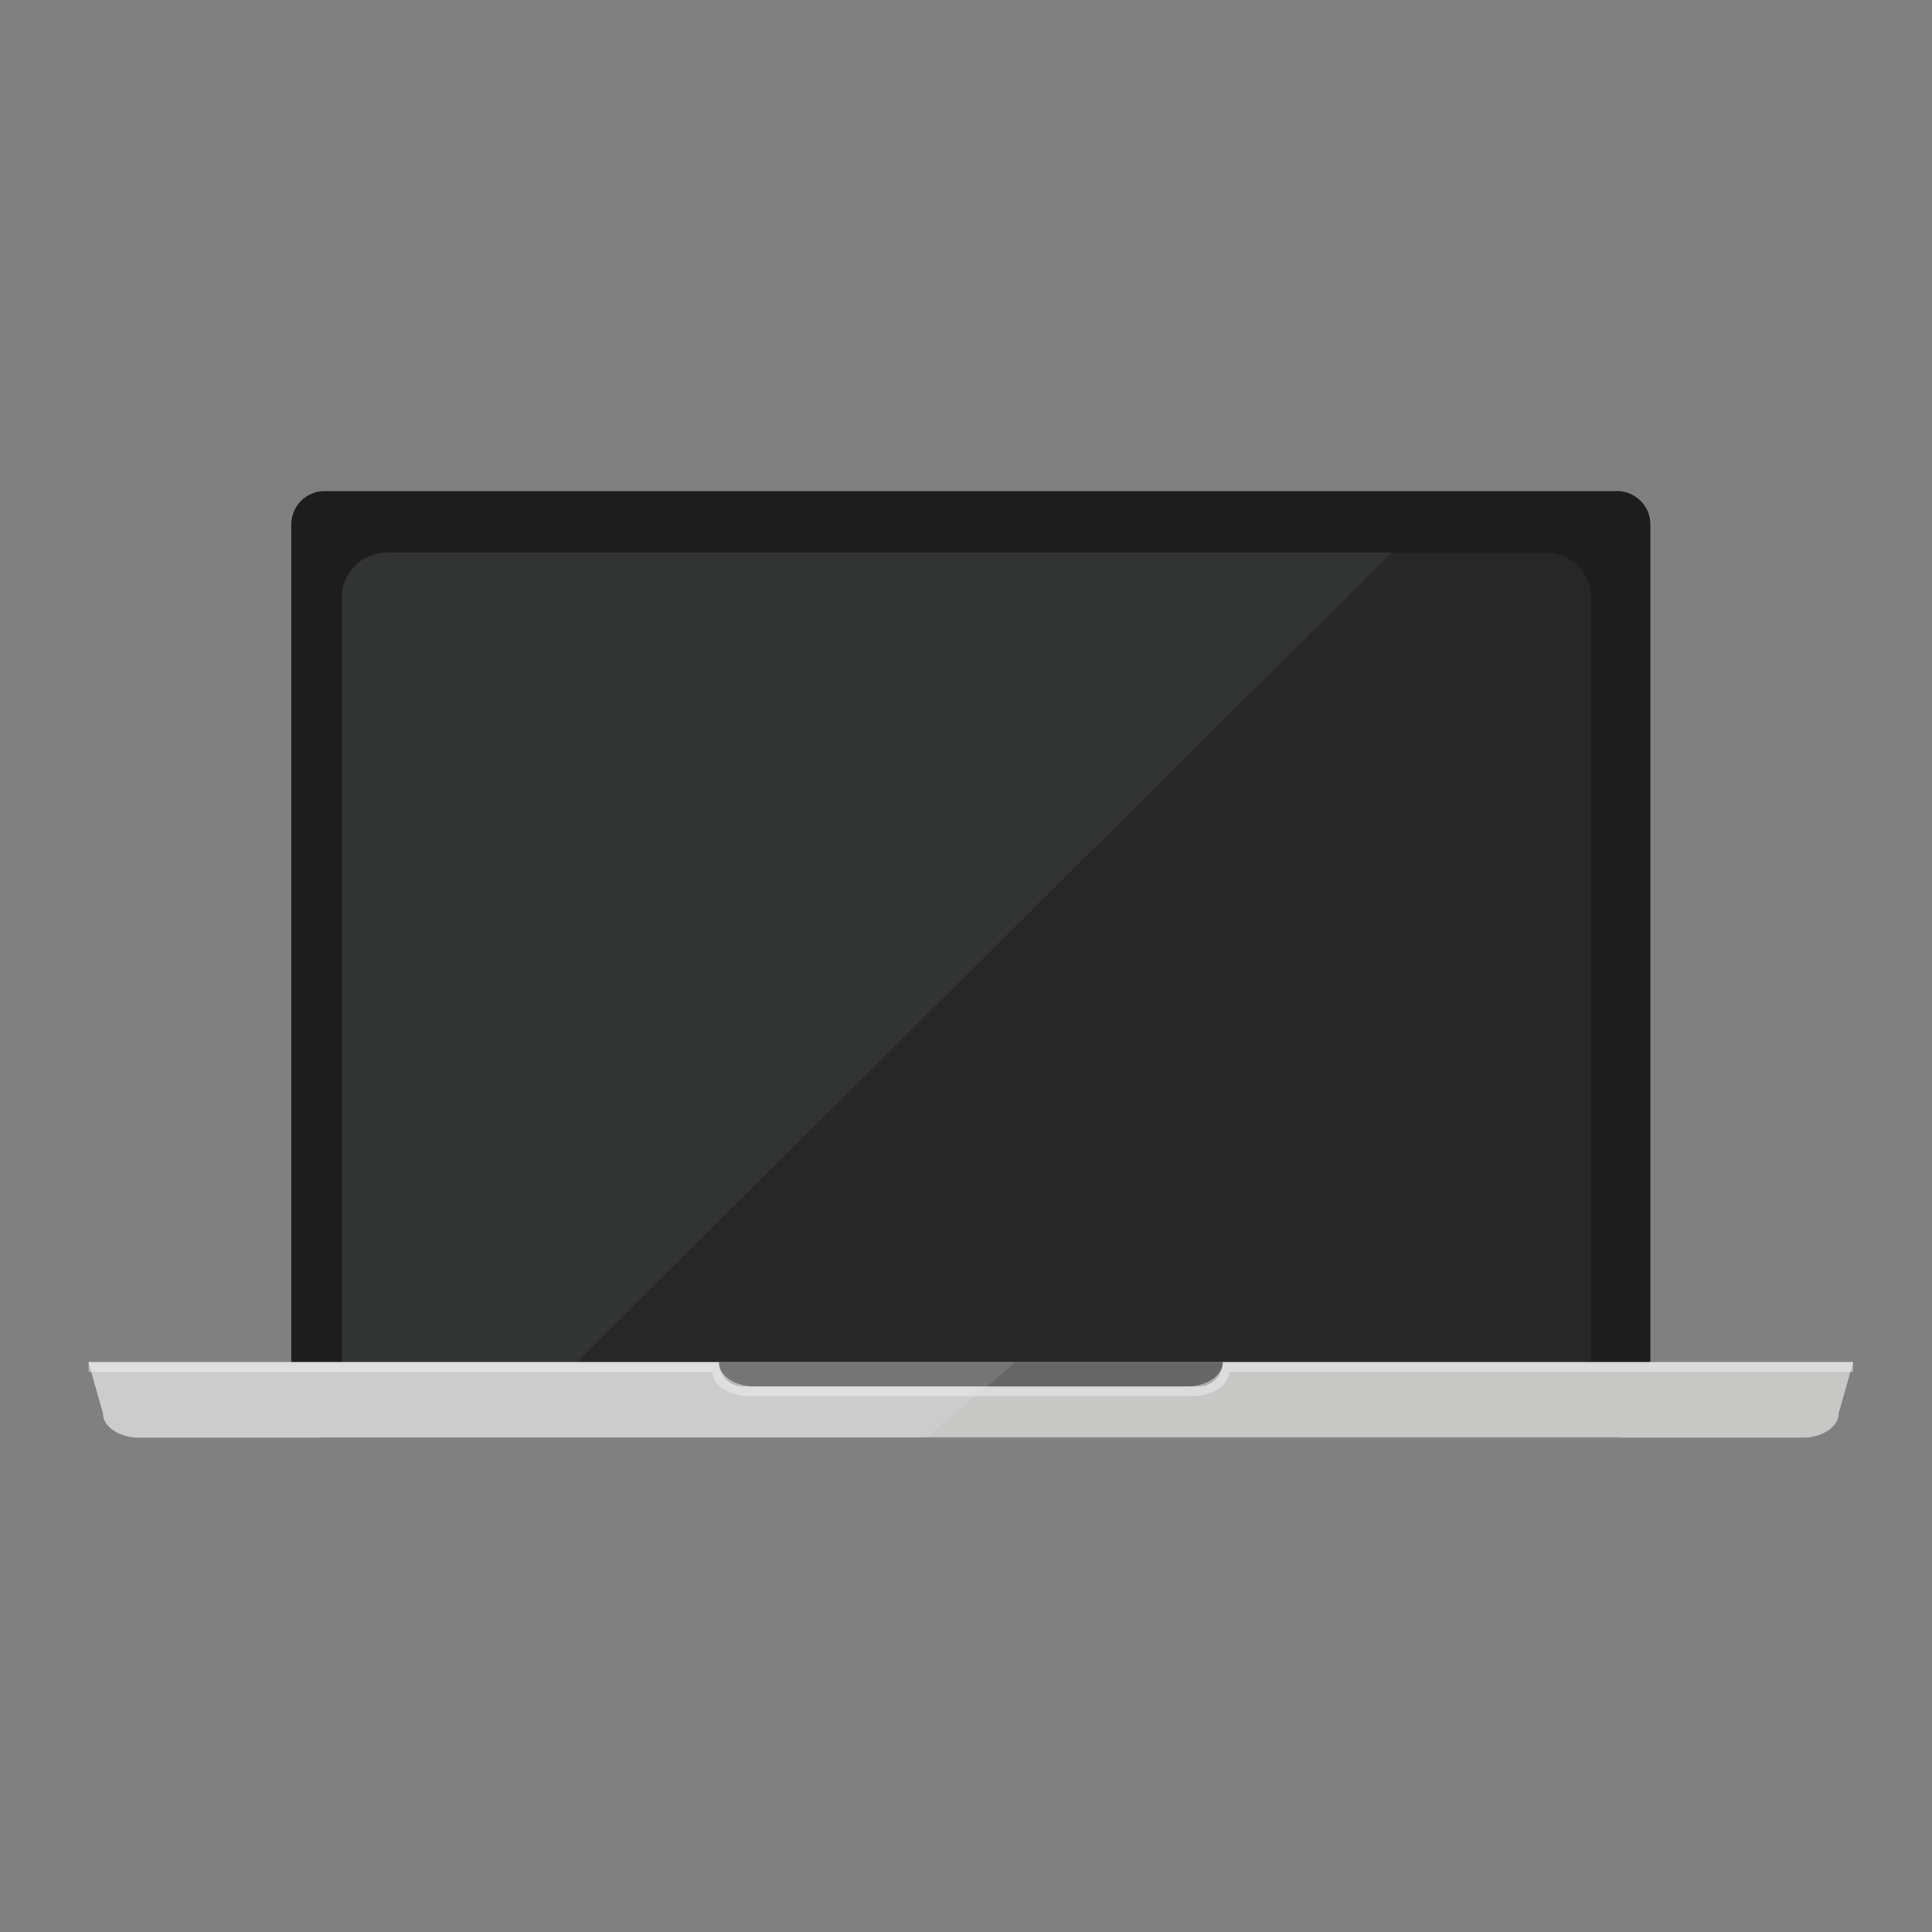 <?xml version="1.0" encoding="utf-8"?>
<!-- Generator: Adobe Illustrator 15.1.0, SVG Export Plug-In . SVG Version: 6.00 Build 0)  -->
<!DOCTYPE svg PUBLIC "-//W3C//DTD SVG 1.1//EN" "http://www.w3.org/Graphics/SVG/1.1/DTD/svg11.dtd">
<svg version="1.1" xmlns="http://www.w3.org/2000/svg" xmlns:xlink="http://www.w3.org/1999/xlink" x="0px" y="0px" width="200px"
	 height="200px" viewBox="0 0 200 200" enable-background="new 0 0 200 200" xml:space="preserve">
<rect x="0" y="0" width="200" height="200" fill="#808080" stroke="none"/>
<g id="レイヤー_1" display="none">
	<g id="レイヤー_1_1_" display="inline">
		<path fill="#2A8BCC" d="M187.563,100.215c0-48.293-39.147-87.442-87.44-87.442c-48.292,0-87.442,39.149-87.442,87.442
			s39.15,87.441,87.442,87.441C148.415,187.656,187.563,148.508,187.563,100.215"/>
		<path fill="#7CC169" d="M173.83,142.186c0,0-2.217,0.369-2.587,0.492c-0.369,0.123-1.354,0.246-1.726,0.615
			c-0.369,0.369-0.492-0.123-1.725,0.246c-1.232,0.371-1.604,0.123-0.863-1.23c0.74-1.354,0.247-1.727,0.125-2.711
			c-0.125-0.986,1.354-1.602-1.109-1.725c-2.465-0.123-2.588-0.616-4.313,0.369c-1.725,0.984-3.08,1.972-3.08,1.972l-1.725-0.985
			c0,0-1.973-2.095-2.34-2.217c-0.37-0.125-1.85-0.125-1.85-0.125s-0.369-1.232-0.123-2.34c0.246-1.109-0.123-1.479-0.861-1.109
			c-0.739,0.371-2.096,1.109-2.096,1.109s-2.218,0.246-3.572,0.984s-1.479,1.232-3.695,0.986c-2.217-0.248-2.341,1.725-4.064,0.615
			c-1.726-1.109-2.588-1.479-3.328-2.341c-0.737-0.862-1.23-0.37-0.983,0.924c0.246,1.294,1.849,1.048,0.185,1.603
			s-2.524-0.246-2.218,1.662c0.308,1.91,0.37,3.203-0.185,3.203s-1.85-1.418-0.862-2.648s0.062-1.908,0.062-1.908
			s0.433-0.924,1.047-1.049c0.617-0.123,1.109-1.479-0.062-1.293c-1.17,0.186-1.108-0.369-1.417,0.678
			c-0.308,1.049-0.554,1.294-1.725,1.602c-1.17,0.31-1.293,0-2.155,0.617c-0.862,0.615,0,0.861-1.294,0.861
			s-1.663,0.369-1.663,1.354c0,0.986-0.431,1.049-0.985,1.664c-0.555,0.617-0.678,0.739-1.107,1.231
			c-0.434,0.492-0.37,0.739-0.434,0.985c-0.061,0.246-0.554,0.369-0.86,0.246c-0.31-0.123-0.739-0.678-1.849-1.416
			c-1.108-0.739-1.849-1.047-3.143-1.047c-1.293,0-2.402,2.646-4.188,1.785c-1.787-0.861-1.603-1.047-2.648-1.725
			s-0.739-0.801-0.924-1.727c-0.186-0.924-0.555-1.047-0.063-1.785s0.555-1.231,0.492-2.771s1.109-3.635,0-4.25
			c-1.107-0.615,1.294-0.738-2.217-0.861c-3.512-0.125-2.834-0.863-5.174-0.494c-2.342,0.369-3.636,0.679-4.313,0.617
			c-0.678-0.063-1.725-0.309-0.493-1.418s1.663-0.369,1.603-1.785c-0.063-1.418-0.556-2.526,0.184-2.096
			c0.74,0.432,1.232-0.246,1.725-0.861c0.493-0.617-0.801-1.91,0.493-2.957c1.293-1.047,2.402-1.664,0.432-1.664
			c-1.972,0-0.37-0.924-2.957-0.676c-2.587,0.246-2.525,0.123-2.648,0.924c-0.124,0.799-1.972-0.739-1.108,1.231
			c0.861,1.972,0.924,2.956,0.122,3.079c-0.801,0.123-0.185-0.063-2.094,0.309c-1.91,0.369-3.08,1.726-3.573,0.801
			c-0.492-0.924,0.309-1.17-1.108-1.17s-1.602,0.554-2.094-1.354c-0.493-1.91-2.587-3.635-1.663-3.635
			c0.924,0,0.8-0.985,0.369-2.033c-0.432-1.047-0.309-2.463-0.309-3.571c0-1.109-0.061-3.019,0.739-2.342
			c0.801,0.678,0.863,0.247,0.863-0.925c0-1.17-0.986-1.972-0.246-3.019c0.738-1.047-0.063-0.985,1.539-1.602
			c1.602-0.615,1.108-0.678,2.711-0.738c1.601-0.063,1.54,0.246,2.155-0.432c0.616-0.678,0.062-1.971,0.862-1.295
			c0.801,0.679,0.37,0.494,2.033,0.371s2.587,0.556,2.771-0.707c0.186-1.266-0.492-1.389,1.479-1.51
			c1.971-0.125,2.896-0.248,3.758-0.187s0.923-0.555,1.108,0.492c0.186,1.048,1.171,0.614,1.91,0.491
			c0.738-0.122,0.801-1.107,1.478-0.491c0.679,0.614,2.156,1.293,2.464,2.032c0.309,0.738,0.616,1.048,0.309,2.218
			c-0.309,1.171-0.924,1.603-0.186,2.218c0.74,0.616,1.109,0.309,1.172,1.23c0.062,0.924,0.799,1.727,0.861,2.156
			c0.063,0.433,1.047,0.739,1.354,0.617c0.31-0.123,1.604-1.171,0.68-4.436c-0.924-3.266-0.37-3.389-0.803-5.174
			c-0.431-1.787-0.737-1.973,0.371-3.574c1.107-1.601,1.354-2.156,2.647-2.772c1.294-0.616,1.726-0.985,2.711-2.464
			c0.985-1.478,1.909-1.971,3.142-2.525c1.231-0.555,0.186-0.709,0.217-1.325c0.029-0.616,0.83-0.308,1.354-0.646
			c0.523-0.339,0.924-0.432,0.646-0.924c-0.276-0.493-0.985,0.123-0.894-0.277c0.093-0.401,1.386-1.109,1.048-1.479
			c-0.34-0.369-0.802-0.524-1.447-0.185c-0.647,0.339-1.324,0.123-1.049-0.277c0.277-0.4,0.709,0.216,0.586-1.016
			s-0.955-2.772-0.555-3.419s0.523-1.263,0.586,0.616c0.063,1.879-0.186,3.788,0.678,3.234c0.861-0.554,1.602-1.016,1.14-2.125
			s-1.17-1.694-0.31-1.325c0.862,0.37,0.68,1.602,1.324,0.863c0.647-0.739,1.54-1.54,0.986-2.156
			c-0.555-0.616-0.123-1.324-0.092-1.725c0.029-0.4-0.647-0.955,0.369-0.985c1.017-0.031,1.938,0.554,2.4-0.308
			c0.463-0.863,0.863-1.109,0.186-1.017c-0.678,0.093-1.446,0.678-1.877,0.555c-0.434-0.124,0.77-0.77,1.785-0.955
			c1.017-0.185,0.062-0.462,1.047-0.493c0.985-0.031,2.156,0.246,2.188-0.4c0.031-0.647-0.893-1.355-1.264-1.14
			c-0.369,0.216-0.615,0-0.584-0.585c0.029-0.585,0.738-0.924,1.016-1.632c0.277-0.709,1.479-1.831,1.816-2.04
			c0.339-0.209,1.552,0.513,1.798-0.382c0.245-0.894,0.286-1.243,0.452-1.315c0.164-0.072,0.615,0.226,0.902-0.334
			s0.684-1.801,0.764-0.929s-0.207,1.02,0.563,0.366c0.77-0.654,1.057-1.475,1.098-0.941c0.041,0.534,0.307,0.903,0.625,0.534
			c0.318-0.37,0.277,0.546-0.174,0.622s-1.305-0.94-1.228,0.061c0.077,1-0.345,0.302-0.442,1.165
			c-0.096,0.862-0.096,2.71,0.973,1.807c1.066-0.904,0.891-1.573,1.637-2.121c0.744-0.549,1.938-1.127,1.938-1.127l1.139-1.391
			c0,0,0.847-0.536-0.125-0.536c-0.975,0-0.668-0.164-1.428,0.088c-0.758,0.252-1.119,0.185-1.522-0.177
			c-0.404-0.362-0.322-0.485-1.187-0.445c-0.86,0.042-1.008,0.196-1.422-1.129c-0.414-1.324,0.94-1.232-0.414-1.324
			c-1.354-0.092-1.231-0.03-2.033,0.231c-0.801,0.262-1.108,0.046-0.586-0.385c0.523-0.431,1.172-0.216,1.881-0.554
			c0.707-0.339,1.845-0.216,1.152-1.048c-0.691-0.831-1.861-1.016-1.861-1.016l-2.711,1.14l-1.693,1.509
			c0,0-0.895,1.178-1.417,1.882c-0.522,0.705-1.386,1.29-0.894,0.428c0.492-0.863,1.17-2.249,1.879-2.988
			c0.707-0.739,1.201-1.029,1.849-1.592c0.646-0.564,0.585-1.981,1.509-2.135c0.924-0.154,1.801-0.061,3.441-0.246
			s3.519-0.308,4.104-0.616c0.586-0.308,0.661-0.821,0.891-1.396s0.246-0.472,1.162-0.688s0.916-1.283,0.916-1.817
			s-0.99-0.739-1.152-1.437c-0.162-0.699,0.059-1.273-0.463-0.904c-0.521,0.37-0.356,1.273-0.645,0.904
			c-0.287-0.37,0.452-1.397-0.574-1.15c-1.026,0.246-0.535-0.123-1.52,1.026c-0.986,1.15-1.583,0.945-0.979,0
			c0.607-0.944,1.881-1.49,2.291-1.689c0.41-0.2-0.779-0.443-2.054-0.65c-1.272-0.207-2.094-0.782-2.423-1.069
			c-0.328-0.288-0.861-0.288-0.984-0.288s-0.33-0.451-1.603-1.642s-2.915-2.751-3.735-3.655c-0.822-0.903-0.986-2.259-1.191-0.985
			c-0.205,1.273,0.492,1.889-0.328,2.34c-0.821,0.452-0.504,0.698-1.299,0.945c-0.797,0.246-0.521,0.082-1.191-0.165
			c-0.672-0.246-1.37,0.288-1.411-0.246s1.354,0.205,0.123-0.985c-1.231-1.191-0.534-0.534-0.493-1.438
			c0.041-0.903-1.725-1.026-2.75-1.273c-1.027-0.246-0.494-0.78-1.89-0.862s-2.289-0.288-2.644-0.37
			c-0.355-0.082-2.736-0.534-2.736-0.534s-0.903-1.149-0.944,0.247s-0.041,1.519-0.041,2.094s0.679,1.427,0.679,1.427
			s0.871-0.616,1.058-0.123c0.185,0.493-1.479,0.77-1.91,1.078c-0.431,0.308-0.647,0.092,0.276,0.832
			c0.925,0.739,1.726,0.923,1.94,1.385c0.216,0.462,0.585,1.294,0.585,1.294s0.955,0.678,0.463,0.739
			c-0.494,0.062-0.4,0.216-1.078,1.14c-0.679,0.924-1.603,1.509-2.278,1.755c-0.679,0.247-0.771,0.308-0.524,1.171
			c0.247,0.862,0.986,0.739,1.141,1.54c0.154,0.8-0.283,0.312,0.309,1.365l0.591,1.054c0,0-0.622-0.602-0.252,0.26
			c0.369,0.862,0.308,1.54-0.185,0.739c-0.493-0.8-0.247-1.047-0.68-0.616c-0.431,0.432-0.492,0.493-0.123,1.078
			s0.803,1.602,0.369,1.017c-0.431-0.586-0.461-1.263-1.139-0.955s-1.141,0.87-1.448,0.804c-0.309-0.06,0.03-0.861,0.03-0.861
			l0.585-1.201l-0.954-0.77c0,0-1.422,0.4-0.912-0.216c0.512-0.615-0.351-0.8-0.628-0.8c-0.276,0-1.171-0.678-0.462-0.678
			c0.708,0,0.795,0.062,1.09-0.431c0.297-0.493-0.228-1.14-0.443-1.54c-0.215-0.4,0.217-1.355-0.709-1.355
			c-0.924,0-2.494,0.246-2.803,0.031c-0.308-0.216-0.8-0.74-1.509-0.924c-0.708-0.185-1.632,0.092-1.971,0.123
			c-0.339,0.031-0.123-0.514-0.37-0.827c-0.246-0.313-1.141-0.59-1.385-0.621c-0.248-0.031-0.647-0.092-0.647-0.092
			s-0.616-0.246-0.616-1.016s-0.523-1.479-0.985-1.048c-0.463,0.432-0.862,0.924-0.862,0.924s-0.955-1.293-0.832-1.848
			c0.124-0.554,0.646-0.277,0.646-0.924c0-0.646,0.063-0.061,0.585-0.893c0.524-0.831,0.586-1.601,1.479-1.478
			s1.479,0.277,1.54-0.924c0.062-1.201,0.185-2.556,0.925-3.049c0.738-0.493,0.122,0.062,1.077-0.616
			c0.954-0.678,1.601-1.016,0.985-1.201c-0.616-0.185-1.018,0.215-1.479-0.216c-0.463-0.431-1.264-0.77-0.217-0.677
			c1.047,0.092,1.54,0.739,2.033,0.585c0.492-0.154,1.17-0.863,1.293-1.109c0.124-0.246,0.277,0.123,0.555-0.216
			c0.277-0.338,0.063-0.646,0.771-0.308c0.707,0.339,0.984,0.432,1.016-0.154c0.031-0.585,0.739-0.77,0.739-1.262
			c0-0.493-0.585-0.154-0.8-0.986c-0.217-0.832-0.493-1.509-0.832-1.725c-0.34-0.215-0.803-0.708-1.295-0.338
			c-0.491,0.369-0.771,0.4-0.678,0.893c0.092,0.492-0.152,1.016-0.152,1.016s-0.246,0.156-0.832,0.74s-0.492,1.786-0.985,0.43
			c-0.493-1.355-0.37-1.848-0.862-1.971s-0.463-0.123-0.894-0.03c-0.433,0.092-0.462,0.061-1.109,0
			c-0.646-0.062-0.893-0.432-0.954,0.03s-0.03,0.924,0.215,0.986c0.247,0.061-0.061,0.187-0.801,0.555
			c-0.739,0.369-1.047,0.615-1.047,0.615s0.863,0.493,0.339,0.77c-0.522,0.277-0.431,0.431-0.708,0.277
			c-0.276-0.154-0.832-0.431-0.586-0.924c0.247-0.492,0.031-0.182,0.401-0.738c0.37-0.555,0.831-0.802,0.861-0.955
			c0.031-0.154-0.339-0.586-0.924-0.925c-0.585-0.338-0.984-0.923-1.446-0.523c-0.463,0.4-0.925,0.708-1.048,0.893
			c-0.124,0.185,0.646,0.123,0.924,0.216c0.277,0.092,0.492,0.708,0.492,0.708s-0.03,0.339-0.368,0.462
			c-0.34,0.123-0.863,0.37-0.863,0.37s0.709,0.585-0.862-0.062c-1.571-0.647-2.094-1.139-3.419-1.817
			c-1.324-0.678-1.386-1.325-1.755-0.678c-0.37,0.647,0.339,0.77-0.709,0.924c-1.047,0.154-1.17,0.062-1.416,0.462
			c-0.247,0.401-0.339,1.048-0.339,1.048l-0.063,0.554c0,0-0.368,0.554-0.492,0.585c-0.123,0.031-0.492-0.092-0.616-0.185
			c-0.123-0.092,0.216-0.801,0.216-0.954c0-0.155-0.462-0.925-0.462-0.925s-0.431-0.769-0.986-0.646
			c-0.554,0.123-1.478,0.184-1.478,0.184s-1.51-0.492-1.417-0.708c0.093-0.215,0.924-0.215,0.862-0.37
			c-0.062-0.154,0.246-0.328-0.738-0.441c-0.986-0.113-2.495-0.513-2.495-1.252c0-0.74-0.585-0.832-1.448-0.801
			c-0.862,0.031-0.03-0.77-1.047-0.431c-1.016,0.338-1.509-0.084-1.509-0.084s0.37-0.409-1.141-0.378
			c-1.509,0.03-1.016,0.092-1.693,0.338c-0.678,0.247-0.708,0.059-0.77-0.34s-0.739-0.522-1.202-0.46
			c-0.462,0.061-0.831,0.4-0.831,0.4s0-0.462-0.4-1.263c-0.4-0.801,0.124-0.585-0.771-0.862c-0.893-0.277-1.848-0.709-1.23-1.047
			c0.615-0.339,1.692-1.017,0.954-1.54c-0.739-0.524-0.585-0.616-1.817-0.339c-1.231,0.277-1.632-0.246-2.063,0.339
			c-0.433,0.585,0.061,0.523-1.264,1.016c-1.325,0.493-1.017,0.216-1.633,1.078c-0.616,0.863-0.646,1.14-0.831,0.801
			c-0.185-0.339,0.123-1.294,0.708-1.971c0.255-0.296,0.691-0.965,0.973-1.502c-1.152,0.575-2.291,1.176-3.413,1.8
			c-0.29,0.252-0.487,0.527-0.536,0.882c-0.164,1.191,0.615,1.739-0.288,1.917c-0.903,0.178-1.19,0.835-1.684,0.876
			c-0.492,0.041-0.164-0.37-1.354-0.452c-0.591-0.041-0.888-0.162-1.229-0.164c-1.831,1.187-3.614,2.441-5.348,3.758
			c0.938,1.14,0.848,2.001,0.848,2.001l-2.269,1.525l-3.013,0.855c0,0,1.05,0.896,2.897,0.446c1.848-0.45,2.958-2.608,2.896-1.746
			c-0.062,0.863-1.108,1.274-1.662,1.869c-0.556,0.594,1.909-0.207,2.401-0.823c0.493-0.616,1.049-2.896,1.726-2.403
			c0.678,0.493,0.801,1.294,0.801,1.294l-1.047,1.047l1.54,0.758l2.279,1.213c0,0,0.122,0,0,0.677
			c-0.123,0.678-0.534,0.822-0.328,1.089c0.205,0.267,0.182,0.246-0.197,0.862c-0.378,0.616-0.871,1.335-0.953,1.602
			s0.431,0.431,0.595,0c0.164-0.432,0.452-1.048,0.452-1.048s0.78-1.416,0.965-1.252c0.186,0.164,0.328,0.595,0.328,0.595
			l-0.636,1.499c0,0-0.063,0.39-0.144,0.76c-0.082,0.37,0.04,0.452-0.164,0.616c-0.205,0.164-0.657-0.575-0.205,0.164
			c0.45,0.739,0.287,0.739,0,1.068c-0.288,0.329-0.599,0.411-0.238,0.739c0.361,0.329,0.854-0.493,1.059-0.246
			c0.205,0.246,0.452,0.041,0.328,0.534c-0.123,0.492,0.519,0.78,0.033,1.067c-0.484,0.288-1.164-0.41-1.42-0.328
			c-0.255,0.082-0.378,0.057-0.461,0.398c-0.082,0.341-0.369,0.505,0,0.752c0.37,0.246-0.082,0.574-0.123,0.821
			c-0.041,0.246,2.177-0.698,1.354,0c-0.82,0.698-0.984,0.739-1.231,1.396c-0.246,0.657-0.698,1.232-0.164,1.232
			c0.534,0,0.945-0.739,1.272-0.739c0.329,0,0.109,0.37-0.294,0.739c-0.403,0.37-1.102-0.041-1.348,0.493
			c-0.247,0.534-0.37,0.575-0.74,0.903c-0.368,0.329-0.328,0.411,0.165,0.822c0.492,0.41,1.742-0.165,1.569,0
			c-0.173,0.164-0.389,0.164-0.615,0.431c-0.225,0.267-0.492,0.647-0.051,0.575c0.442-0.072,0.75-0.165,0.955-0.339
			c0.205-0.175,0.852-0.554,0.503-0.144c-0.349,0.411-0.606,0.288-0.554,0.627c0.051,0.338,0.184,0.102,0.143,0.431
			c-0.041,0.328-0.041,0.533,0.124,0.616c0.164,0.082,0.554-0.103,0.636-0.267c0.082-0.165,0.493-0.247,0.287,0.082
			c-0.205,0.328-0.616,0.575-0.431,0.903c0.185,0.329,0.37,0.596,0.37,0.596l-0.268,0.657l-0.082,1.129c0,0-0.247,1.023-0.533,1.597
			c-0.287,0.576-0.739,1.844-0.739,1.844H53.59l0.123-2.11c0,0-0.205-1.261-0.328-1.384c-0.124-0.123-0.411-0.24-0.616,0.17
			c-0.206,0.411-0.329,0.937-0.329,0.937s0.041,0.515-0.163,0.803c-0.206,0.287-0.329,1.043-0.329,1.043s-0.821,0.357-1.314,1.63
			c-0.493,1.273-0.815,1.267-1.063,2.334c-0.25,1.068,0.16,1.681-0.825,2.297c-0.985,0.616-1.15,0.245-1.438,1.394
			c-0.288,1.15,0.164,1.232-0.37,2.258c-0.533,1.027-0.861,1.027-0.943,1.889c-0.082,0.862-0.417,1.706-0.414,2.413
			c0.003,0.708-0.537,1.282,0,1.775c0.537,0.493,0.25,0.452,0.537,0.493c0.287,0.041,0.205-0.329,0.779,0
			c0.575,0.329,1.027-0.123,0.575,0.329c-0.452,0.451-0.616,0.656-0.616,0.656s-0.287-0.328-0.409,0.247
			c-0.124,0.575-0.658,0.527-0.575,0.818c0.082,0.291,0.575,0.783,0.575,0.783s-0.986,0.083-0.493,1.068
			c0.493,0.986,0.41,0.78,0.41,1.561c0,0.78,0.205,1.314,0.205,1.314l0.698,1.177l0.616,0.794c0,0-0.534,0.041,0.41,0.698
			c0.945,0.657,0.863-0.616,1.109,0.862c0.246,1.479,0.168,2.095,0.168,2.095l0.664,0.862c0,0,0.235,0.519,0.194,1.553
			c-0.041,1.034,0,0.377,0,1.65s0,1.561,0.493,2.423c0.492,0.862,1.601,1.273,1.806,1.766c0.206,0.493,0.206,1.519,0.206,1.519
			s0.041,0.37,0.164,0.986c0.123,0.616-0.082,0.452-0.616-0.164c-0.533-0.616-0.985,0.082-0.985,0.082s-0.123,0.492,0.411,1.067
			c0.533,0.575,1.437,1.521,1.437,1.521s0.329-0.248,0.575,0.82c0.247,1.068,0.511,0.779,0.502,1.643
			c-0.009,0.863-0.337,1.972,1.059,3.121c1.396,1.15,0.657,0.658,1.232,1.972c0.575,1.313,1.231,2.071,1.807,2.515s2.3,2.27,1.232,0
			c-1.068-2.269-1.627-2.14-2.087-2.9c-0.459-0.764,0.033-1.584-0.624-3.639c-0.657-2.054-1.725-4.097-1.972-5.539
			c-0.245-1.442-0.163-2.905-1.231-5.335c-1.067-2.431-1.725-3.827-0.739-3.17c0.986,0.657,2.218-0.493,2.3,0.904
			c0.082,1.396,0.164,3.49,0.164,3.49s0,0.37,0.903,2.505c0.904,2.135,1.479,2.218,1.889,2.628c0.411,0.411,0.74,1.726,0.74,1.726
			s1.806,0.737,1.806,1.396c0,0.655-0.738,0.327,0,1.725c0.74,1.396-0.245,0.246,0.74,1.396c0.985,1.15,1.643,2.382,1.643,2.382
			l2.546,3.202c0,0,0,0.74,0.493,1.645c0.492,0.903,1.345,0.831,0.791,1.51c-0.556,0.678-1.294,0.86-0.925,1.078
			c0.369,0.215,0.462,0.338,0.186,0.584c-0.278,0.246,0.687,1.264,1.098,2.495c0.411,1.232,0.985,1.354,1.767,2.095
			c0.779,0.738,0.738,0.738,1.231,1.602c0.492,0.861-0.124,0.205,1.479,0.779c1.602,0.576,2.259,1.396,2.628,1.643
			c0.37,0.248,1.13,0.412,3.777,1.768c2.649,1.354,3.389,2.033,4.683,2.463c1.293,0.433,1.478,0.986,2.464,0.74
			c0.984-0.246,1.478-0.801,2.094-0.492c0.616,0.308,0.246,1.045,1.109,0.554c0.861-0.492,0.984-0.412,1.231,0.163
			c0.246,0.576,1.849,1.623,1.849,1.623s-1.232,0.556,0.8,1.787c1.856,1.125,3.659,2.041,4.333,1.863
			c0.025,0.111,0.212,0.279,0.657,0.538c1.908,1.108,2.464,1.849,2.957,2.401c0.49,0.556,0.861,1.727,0.8,2.096
			s0.123,0.861,0.801,1.17c0.679,0.309,1.603,0.123,2.341,0.615c0.739,0.494-0.185,0.68,1.17,1.295
			c1.355,0.615,2.096,0.678,2.096,0.678l0.738-0.309l1.973,0.309c0,0,0.861,0.492,0.924,0.861c0.061,0.369-0.432,0.678,0.309,0.984
			c0.739,0.308,1.231,0,1.231,0s1.907-0.307,1.54-0.984c-0.37-0.678-1.727-0.555-0.739-1.17c0.985-0.617,1.416-0.861,1.849-1.109
			c0.432-0.246,0.615-0.432,1.354,0.309c0.739,0.738,1.17-0.122,0.739,0.738c-0.432,0.863-0.458,1.109,0.171,1.172
			c0.63,0.062,1.062,0.431,1.062,0.431s0.801,0.336,0.801,0.754c0,0.416-0.615,0.293-0.556,0.849
			c0.063,0.555-0.862,0.369-0.431,0.924c0.431,0.555-0.37,0.801-0.063,1.416c0.309,0.617-0.617,0.68,0.063,1.541
			c0.678,0.862,0.246,1.603-0.986,1.972c-1.232,0.368-0.738-0.617-1.416,0.678c-0.678,1.293-0.492,1.354-1.068,1.519
			c-0.573,0.166-1.23,0.535-2.217,1.026c-0.984,0.494-0.863-0.491-1.354,0.945c-0.493,1.438,0,1.438-0.985,2.258
			c-0.986,0.821-0.822,1.767-0.822,1.767s3.737-0.451,2.26,0.494c-1.479,0.942-1.52,1.106-1.889,1.518
			c-0.371,0.412-0.658,0.863-0.658,0.863l-0.655,1.19l-0.164,1.396c0,0,0.328-0.287,1.437,0.451c1.109,0.74,1.355,0.781,1.521,1.027
			s0.655,1.313,2.013,2.668c1.354,1.355,1.725,1.664,2.279,2.096c0.554,0.432,1.107,0.246,1.047,0.984
			c-0.063,0.738-0.123,0.432,1.293,0.863c1.417,0.432,2.342,0.861,3.327,0.861c0.983,0,3.265,0.369,3.94,0.369
			c0.68,0,1.109-0.063,0.68,0.432c-0.434,0.494-1.232,2.342-2.28,3.389c-1.047,1.048-1.354,1.662-2.833,2.156
			c-1.479,0.492-2.341,0.922-3.266,1.23c-0.92,0.307-1.533,1.65-1.539,1.663c27.016-4.985,49.679-22.387,61.851-46.067l-1.793,0.239
			L173.83,142.186z M130.238,49.541c0.309-0.164,0.72,0.206,1.027,0.452c0.309,0.246,0.697,0.493,1.334,0.123
			c0.637-0.369,1.006-0.143,1.623,0.123c0.615,0.267-0.082,0.555-0.884,0.863c-0.801,0.308-0.144,0.287-0.862,0.287
			s-0.226,0.39-0.451,0.698c-0.227,0.308-0.801-0.636-1.644-1.314C129.541,50.096,129.581,49.893,130.238,49.541 M99.357,63.463
			c2.403-0.801,1.849-1.386,3.266-0.293c1.417,1.093,2.094,0.423,2.279,1.528c0.185,1.105,1.785,2.043,1.785,2.043l2.219,0.417
			l3.324,0.695c0,0,1.008,0.35,1.232,1.127c0.225,0.776,0.924,1.097-0.431,1.085c-1.354-0.011-3.019-0.566-3.019-0.566
			s-0.345,0.308-0.297,1.663c0.049,1.355,0.665,1.109-0.259,1.91c-0.924,0.801-3.08,1.478-1.417,1.417
			c1.664-0.062,2.957-0.925,3.695-0.432c0.74,0.493,1.228-0.616,1.97-0.677c0.742-0.063-0.121-0.563,0.803-1.236
			c0.925-0.673,1.019-1.167,2.388-1.043c1.371,0.123,1.123-0.308,2.418-0.308c1.293,0,2.342,1.101,0.615,1.351
			c-1.725,0.25-1.971-0.058-3.326,0.497c-1.354,0.554-1.354-0.308-1.662,0.923c-0.31,1.232,0.861,1.048-0.801,1.664
			c-1.664,0.616-0.738,0.155-2.648,0.447c-1.909,0.292-1.479,0.415-3.02,0.292c-1.539-0.123-2.834-0.123-2.095-1.294
			c0.74-1.17,2.649-0.739,2.218-2.094c-0.431-1.355-1.047-1.17-1.91-0.862c-0.86,0.308,0.4-1.148,0.416-1.652
			c0.018-0.504-0.477-1.141-1.399-1.315c-0.925-0.175-0.925-1.029-1.726,0.23c-0.802,1.258-0.802,0.358-1.108,1.085
			c-0.31,0.728-0.492-0.08-0.492,2.079c0,2.16,0.431,3.487-1.417,3.87c-1.848,0.384-2.033-2.641-1.232-3.87
			c0.802-1.228,1.541-2.129,0.555-2.079s0.062-1.756,1.17-1.962c1.108-0.205,1.603-0.11,2.524-0.25
			c0.926-0.14,1.664-0.017,1.787-0.263c0.123-0.247-0.984-1.54-2.095-1.324c-1.108,0.215-0.246,0.304-1.663,0.475
			c-1.417,0.171-2.772-0.075-2.402-0.475c0.369-0.401,0.701-0.401-0.326-0.771C98.249,65.126,99.357,63.463,99.357,63.463
			 M90.713,53.992c0.698-0.107,0.082-0.549,0.205-1.248c0.123-0.698,0.781-0.369,2.218-0.328c0,0,0.246,0.493-0.411,0.657
			c-0.657,0.164-0.328,0.287-0.493,0.698c-0.164,0.411-0.164,0.411-0.204,1.273c-0.041,0.862-0.082,1.027,0.451,1.725
			c0.534,0.698,0.287,0.698,0.493,2.077c0.205,1.38-0.616,0.715-1.479,0.921c-0.862,0.205,0,0-0.046-0.699
			c-0.045-0.698,0.252-1.149-0.241-2.113s-0.781-0.35-0.863-1.049c-0.082-0.698,0.247-0.698-0.345-1.273
			C89.408,54.059,90.015,54.1,90.713,53.992 M88.538,54.017c0,0,0.698,1.027,0.205,1.448c-0.493,0.422-0.37,0.852,0.287,1.181
			c0.656,0.328,0.779,0.205,0.533,0.821c-0.246,0.616,0.206,0.821,0.411,1.889s-0.944,0.452-0.944-0.51
			c0-0.961-0.369-0.722-0.985-1.215c-0.616-0.493-0.575-0.739-0.44-1.232c0.137-0.493,0.234-0.739-0.587-1.56
			C86.197,54.017,86.894,53.935,88.538,54.017 M85.682,47.016c0.093-1.14-0.158-0.914,0.99-0.739
			c0.404,0.061,0.766,0.369,0.396,1.509c-0.368,1.139-0.554,0.431-1.569,1.016C84.481,49.387,85.59,48.155,85.682,47.016
			 M64.215,74.735c-0.522,1.201-0.585,0.554-1.786,0.647c-1.202,0.092,0-0.616,0-2.249c0-1.632-0.152-1.096,1.54-1.17
			C64.678,71.932,64.74,73.534,64.215,74.735 M72.562,33.495c0,0,0.493-0.154,1.756-0.431c1.263-0.277,0.216-0.185-0.533-0.524
			s-0.575-0.092-2.178-0.308c-1.601-0.215,1.172-0.277,2.772-0.338c1.602-0.062,0.436-0.067,2.063,0.184
			c0.639,0.099-0.062,0.647,0.831,0.955c0.894,0.308,0,0.216,0,0.708c0,0.493-0.338,0.586-1.107,0.093
			c-0.771-0.493-0.616,0-0.863,0.215c-0.246,0.216-1.263,0.986-1.263,0.986s-1.17-0.4-1.971-0.893
			C71.268,33.649,72.562,33.495,72.562,33.495 M81.001,38.423c-0.462,0.031-0.708,0.369-1.294,0.985
			c-0.585,0.616-0.924,0.616-1.602,0.616c-0.678,0-0.801,0.124-2.372,0.555c-1.569,0.431-1.077,0.185-1.908-0.37
			c-0.832-0.554-0.986-0.585-1.078-0.862c-0.093-0.277,1.263,0.061,1.693-0.216c0.432-0.277,0.985-0.955,0.985-0.955
			s-0.303-0.921,0.555-1.17c0.389-0.113,0.277,0.401,0.555,1.047c0.276,0.647,0.554,0.955,1.57,0.849
			c1.017-0.106,1.171-0.633,2.587-0.787C82.111,37.961,81.463,38.392,81.001,38.423 M97.236,136.507
			c0.489-0.409,1.143-0.858,1.197-0.358C98.466,136.441,97.692,136.425,97.236,136.507"/>
		<path fill="#7CC169" d="M105.979,36.575c-0.584-0.431-0.86-0.986-0.86-0.246c0,0.739-0.556,0.554,0,1.232
			c0.554,0.677,0.585,0.739,0.062,0.739c-0.522,0-0.678,0.308-0.309,0.862c0.37,0.555-0.123,1.14,0.678,0.801
			c0.801-0.339,1.387-0.708,1.756-1.047s0.215-0.647,0.862-0.247c0.646,0.401,1.17,0.493,1.694,0.247
			c0.521-0.247,1.047-0.739,0-0.739c-1.049,0-1.325,0-1.325-0.401c0-0.4,0.432-0.523-0.739-0.708S105.979,36.575,105.979,36.575"/>
		<path fill="#7CC169" d="M108.413,39.655c-0.922-0.068-1.263-0.262-1.632,0.408c-0.37,0.67-0.37,1.409,0.492,0.978
			c0.861-0.431,0.832-0.428,1.293-0.661C109.029,40.148,109.055,39.703,108.413,39.655"/>
		<path fill="#7CC169" d="M111.861,39.576c-1.312-0.038-1.756,0.252-1.17,0.797s0.986,0.915,1.17,0.299
			C112.047,40.056,112.324,39.589,111.861,39.576"/>
		<path fill="#7CC169" d="M112.334,47.858c-0.391,0.022-0.452,0.328-0.596,0.739c-0.145,0.411,0,0.267-0.369,0.554
			c-0.37,0.288-0.145,0.452,0.285,0.637c0.434,0.185,0.885,0.308,0.885-0.288c0-0.595-0.246-0.739,0.206-1.047
			C113.195,48.145,112.705,47.837,112.334,47.858"/>
		<path fill="#7CC169" d="M139.247,59.162c-2.067,0.05-4.34-1.036-3.05,0c1.291,1.036,1.722,1.423,2.646,1.383
			C139.766,60.506,139.247,59.162,139.247,59.162"/>
		<path fill="#7CC169" d="M142.895,62.526c-0.664-0.049-0.117,0.136-0.697,1.06c-0.426,0.674-1.069,1.448-0.952,1.576
			c0.063,0.07,0.339-0.063,0.489-0.159c0.267-0.171,0.428-0.406,0.599-0.76C142.333,64.243,142.596,63.698,142.895,62.526"/>
		<path fill="#7CC169" d="M143.738,64.428c0.34,0.359,0.586,0.438,0.246,0.753c-0.338,0.315-0.092,0.024-0.43,0.539
			c-0.34,0.515-0.396,1.101-0.66,0.546c-0.265-0.555-0.055-1.256,0.226-1.567S143.738,64.428,143.738,64.428"/>
		<path fill="#7CC169" d="M144.848,55.024c-0.472,0.194-0.611,0.493-0.676,1.016c-0.063,0.524-0.249,0.986-0.249,0.986l-0.245,0.739
			c0,0,0.309,0.4,0.153,0.801c-0.153,0.4-0.153,0.893-0.153,0.893s-0.469,0.077-0.559,0.301c-0.09,0.223-0.944-0.363-0.225,0.438
			c0.721,0.801,0.598,0.55,0.442,0.924c-0.153,0.375,0.123,0.893,0.585,0.739c0.463-0.154-0.371-0.496,1.34-0.325
			c1.711,0.171,1.926-0.753,2.08-0.352c0.153,0.4,0.221,0.431,0.448,0.123c0.228-0.308,1.212-0.77,0.735-0.154
			c-0.478,0.616-1.364,1.238-0.735,1.373c0.629,0.136,1.614-0.237,1.431-0.99c-0.185-0.753,0-1.553,0.276-0.753
			c0.276,0.801-0.03,1.479,0.616,1.417c0.646-0.061,0.744,0.158,1.107,0.354c0.364,0.196,1.049,0.231,0.586-0.662
			c-0.461-0.893-0.154-2.033-0.646-1.54c-0.493,0.493-1.047,0.647-1.294-0.123c-0.246-0.77-0.185-0.801-0.677-1.232
			c-0.494-0.431,0.336-1.201-0.664-1.232c-1-0.031-1.092,0.801-1.709,0.431c-0.615-0.369-0.611-1.078-1.062-0.554
			c-0.446,0.524-0.786,1.109-1.002,0.647s-0.646-0.328-0.339-0.965C144.725,56.687,145.371,54.808,144.848,55.024"/>
		<path fill="#7CC169" d="M79.543,27.243c-1.19-0.862-3.162-0.411-1.19-1.478c1.971-1.068,2.053-0.657,2.834-1.232
			c0.779-0.575,1.601-0.657,1.601-0.657s2.136,0,2.546,0.41c0.411,0.411,1.396,0.616,0.37,0.74c-1.027,0.123-1.93,0.533-1.93,0.533
			l-1.232,0.575l-1.272,0.945L79.543,27.243z"/>
		<path fill="#7CC169" d="M86.361,26.298c0.033-0.388,0.163-0.739-0.657-0.493c-0.821,0.247-1.355,0.044-1.89,0.207
			c-0.533,0.163-0.123,0.163-0.656,0.491c-0.534,0.329-1.322,0.74-1.322,0.74l1.076,0.287c0,0,1.148,0.452,0.287,0.452
			c-0.862,0-3.08-0.123-2.095,0.246c0.985,0.37,2.177,0.123,2.956,0.493c0.781,0.37,0.725,0.493-0.418,0.493
			c-1.142,0-2.841-0.781-1.807,0c1.034,0.78,1.773,0.328,1.363,0.862c-0.411,0.534-0.37,0.78,0.861,0.657
			c1.232-0.123,0.863,0.186,1.931,0.031c1.067-0.154,2.054-0.647,2.054-0.647s0.575-0.821,1.519-0.205
			c0.945,0.616,2.096,1.848,2.834,1.766c0.739-0.083,0.616-0.411,0.205-0.863c-0.411-0.451-0.286-0.657,0.329-0.78
			c0.615-0.123,1.355-0.37,0.492-0.739c-0.862-0.37-0.862-0.904-0.862-1.478c0-0.575-0.247-1.068-0.452-1.274
			c-0.204-0.205,0.698-1.19-0.409-0.041c-1.109,1.15-1.274,1.972-1.479,1.561c-0.205-0.411,0.041-1.273,0.041-1.273
			s0.164-0.739-0.492-0.616c-0.657,0.123-0.411-0.082-0.985,0.328c-0.575,0.411-0.739,0.781-0.821,0.288
			c-0.083-0.493,0.451-0.863-0.165-0.78c-0.616,0.082-0.739,0.082-0.903,0.246C86.732,26.421,86.321,26.75,86.361,26.298"/>
		<path fill="#7CC169" d="M96.771,26.781c0.585,0.462,0.985,1.016,0.985,1.016s0.985,0.031,0.246,0.709
			c-0.739,0.677-0.739,0.77-1.231,0.955c-0.493,0.184-0.34,0.954-0.862,0.215c-0.524-0.739-0.37-0.776-0.74-0.973
			c-0.369-0.197-0.923-0.752-0.153-0.813c0.77-0.062,0.924-0.093,1.017-0.647C96.124,26.689,96.771,26.781,96.771,26.781"/>
		<path fill="#7CC169" d="M99.45,28.703c-0.738,0.265-1.755,0.511-1.816,0.973c-0.063,0.462,0.339,1.355,0.339,1.355
			s0.831-0.155,1.016-0.278c0.186-0.123,0.616-0.184,1.201-0.184c0.585,0,1.14-0.142,0.708-0.703
			C100.466,29.307,99.45,28.703,99.45,28.703"/>
		<path fill="#7CC169" d="M99.049,26.775c-0.308,0.19-0.308,0.283-0.308,0.807c0,0.523-0.186,0.894,0.154,0.801
			c0.339-0.093,0.369-0.185,0.708-0.247c0.339-0.063-0.678,0.4,0.492,0c1.17-0.4,1.232-0.647,1.417-0.893
			c0.186-0.247,1.201-0.535,0-0.468C100.313,26.842,99.049,26.775,99.049,26.775"/>
		<path fill="#7CC169" d="M105.333,26.535c-0.493-0.216-0.416,0.03-0.847,0.231c-0.432,0.2-0.362-0.477-1.039,0.262
			c-0.678,0.739-0.859,0.123-0.674,0.739c0.185,0.616,0.433,0.936,0.433,0.936s0.771,0.142,0.616,0.604
			c-0.153,0.462,0.279,0.751,0.556,0.56c0.276-0.19,0.771-0.252,1.324-0.252c0.555,0,1.388,0.031,1.864,0.092
			c0.477,0.062,1.34,0.062,1.34,0.062s0.338,0.862,0.953,0.462c0.617-0.4,0.463-1.201,1.203-0.708
			c0.737,0.492,1.322,0.615,1.322,0.615l0.986,0.609l0.771,1.628h1.539c0,0,0.463,0.329,0.555,0.545
			c0.092,0.215,0.801-1.56,1.23-0.544c0.432,1.017,0.277,1.561,0.277,1.561s-0.678,0.164-0.832,0.626
			c-0.153,0.462,0.277,0.498-0.277,0.683c-0.554,0.185-0.521,0.264-1.199,0.295c-0.68,0.031,0.215,0.271-1.142-0.006
			c-1.354-0.277-1.201-0.589-1.632-0.219c-0.432,0.37-0.665,0.183-0.549,0.891c0.117,0.709,0.949,1.078,0.949,1.078
			s2.002,0.307,2.434-0.278s1.016,0,1.878,0.154c0.862,0.154,2.002,0.677,2.341,1.109c0.34,0.431-0.398,0.246,1.54,0.523
			c1.94,0.277,2.097,0.277,2.896,0.462c0.802,0.185,1.644,0.521,1.479,0.321c-0.493-0.598-0.924-1.06-1.787-1.337
			c-0.86-0.278-1.786-0.955-1.17-0.801s1.694,0.578,1.694,0.578s1.693,0.531,1.908,0.715c0.217,0.185,1.634,1.109,0.771,0.124
			c-0.862-0.986-0.862-1.294-0.862-1.294l-1.293-1.593c0,0-0.522-0.316-1.17-0.44c-0.646-0.123-1.324-0.708-1.324-0.708
			s0.03-0.77-0.556-0.862c-0.585-0.093,0.401-0.709,0.832-0.339c0.433,0.369,0.522,0.677,1.201,0.893
			c0.678,0.216,0.308-0.277,1.201,0.37c0.893,0.646,1.354,0.184,1.354,0.184l0.094-0.954l-0.187-1.068c0,0-1.078,0.011-1.663,0
			c-0.585-0.01-0.984-0.626-0.984-0.626l-0.895-0.216l-1.756-0.277c0,0-1.416-0.185-1.201-0.585
			c0.217-0.401,0.247-0.955,0.247-0.955l-0.739-0.585c0,0-0.924-0.062-1.324-0.031c-0.399,0.031-0.984-0.493-0.984-0.493
			s0-0.4-1.201-0.431c-1.202-0.031-1.171-0.031-1.447-0.092c-0.277-0.062-0.063-1.079-1.57-1.171
			c-1.51-0.092-1.688-0.831-2.354-0.308c-0.666,0.524-1.005,1.108-1.59,0.308c-0.585-0.801-0.275-1.447-1.309-1.417
			c-1.032,0.031-1.896-0.092-1.586,0.601c0.308,0.693,0.86,1.432,0.86,1.432c-0.677,0.524-0.462,0.616-0.924,0.647
			c-0.462,0.031-0.522-0.216-0.493-0.647c0.031-0.431,0.154-0.246,0.031-0.955L105.333,26.535z"/>
		<path fill="#7CC169" d="M109.152,25.826c-0.524,0.554-0.801,0.708-0.31,0.939c0.493,0.231,1.078,0.446,1.511,0
			c0.431-0.446,1.508-0.693,0.646-0.939C110.139,25.58,109.152,25.826,109.152,25.826"/>
		<path fill="#7CC169" d="M99.727,24.378c0.092,0.585,0.154,0.924,0.154,0.924s0.276,0.308,0.646,0.646
			c0.369,0.339,0.925,0.504,1.293,0.421c0.369-0.082,0-0.329,0.709-0.514c0.707-0.184,0.984-0.034,1.939-0.14
			s2.033-0.106,2.495-0.198c0.462-0.093,0.739-0.586,0.739-0.586s0.186-0.338-1.604-0.338c-1.785,0-1.473,0.184-2.384,0.061
			s-0.911-0.985-1.403-0.493c-0.494,0.493,0.092,0.816-0.555,1.04c-0.646,0.223-0.615,0.7-0.955,0
			c-0.339-0.701-0.277-0.762-0.277-1.04C100.527,23.886,99.727,24.378,99.727,24.378"/>
		<path fill="#7CC169" d="M111.77,20.929c-1.787-0.053-2.758-0.031-2.758-0.031l-2.316-0.042c0,0-0.682-0.25-0.865,0.147
			c-0.186,0.396-0.803,0.453-0.803,0.453s-1.202-1.464-1.11-0.687c0.093,0.778,0.092,0.777,0.092,0.777s0.739,0.745,0.739,0.96
			c0,0.216-0.186,0.868-0.186,0.868h-0.666v-0.566l1.189,1.566h0.739l-0.955-0.105l-1.879-0.577c0,0-0.396,0.651,0.727,0.651
			c1.121,0,0.782,0.225,2.263-0.241c1.478-0.465,1.824-0.602,2.605-0.602s-0.79,0.223,1.243-0.023
			c2.032-0.246,2.464-0.227,2.401-0.781c-0.063-0.555-0.153-0.529-0.153-1.022C112.078,21.181,112.417,20.948,111.77,20.929"/>
		<path fill="#7CC169" d="M98.68,22.931c0.043-0.019,0.271-0.12,0.493,0c0.021,0.011,0.227,0.127,0.246,0.328
			c0.024,0.258-0.274,0.482-0.534,0.534c-0.195,0.039-0.502,0.007-0.596-0.185C98.18,23.384,98.415,23.048,98.68,22.931"/>
		<path fill="#7CC169" d="M96.812,24.163c0.213,0.07,0.241,0.47,0.245,0.534c0.03,0.412-0.225,0.695-0.267,0.739
			c-0.101,0.109-0.271,0.292-0.492,0.267c-0.255-0.029-0.452-0.32-0.452-0.575c0-0.208,0.129-0.344,0.35-0.575
			C96.409,24.329,96.625,24.102,96.812,24.163"/>
		<path fill="#7CC169" d="M98.208,25.333c0.29-0.278,0.995-0.008,1.047,0.287c0.039,0.219-0.282,0.447-0.349,0.493
			c-0.097,0.069-0.365,0.258-0.575,0.165C98.052,26.153,97.963,25.567,98.208,25.333"/>
		<path fill="#7CC169" d="M97.961,24.368c-0.025,0.116,0.103,0.229,0.123,0.246c0.252,0.222,0.771,0.114,0.842-0.102
			c0.036-0.11-0.046-0.24-0.123-0.308C98.545,23.979,98.007,24.158,97.961,24.368"/>
		<path fill="#7CC169" d="M95.99,21.74c-0.214-0.103-0.46-0.098-0.943-0.082c-0.593,0.019-0.892,0.031-0.945,0.164
			c-0.08,0.198,0.302,0.533,0.513,0.678c0.523,0.358,1.083,0.294,1.253,0.267c0.216-0.035,0.612-0.099,0.678-0.329
			C96.613,22.195,96.278,21.879,95.99,21.74"/>
		<path fill="#7CC169" d="M97.613,22.171c-0.294,0.01-0.508,0.312-0.452,0.575c0.038,0.179,0.195,0.319,0.37,0.349
			c0.265,0.046,0.57-0.16,0.574-0.452C98.108,22.385,97.873,22.163,97.613,22.171"/>
		<path fill="#7CC169" d="M92.151,23.526c0.167,0.101,0.028,0.363,0.246,0.657c0.158,0.214,0.323,0.201,0.35,0.349
			c0.032,0.191-0.208,0.432-0.452,0.513c-0.396,0.133-0.965-0.101-1.067-0.533c-0.082-0.342,0.168-0.637,0.246-0.719
			C91.647,23.611,91.973,23.418,92.151,23.526"/>
		<path fill="#7CC169" d="M86.935,23.691c0.169-0.261,0.476-0.318,0.862-0.39c0.369-0.069,0.66-0.045,0.945-0.021
			c0.413,0.036,0.651,0.057,0.943,0.185c0.163,0.071,0.675,0.296,0.863,0.801c0.017,0.047,0.165,0.445,0,0.595
			c-0.129,0.117-0.382,0.025-0.719-0.102c-0.691-0.261-0.821-0.514-1.273-0.534c-0.053-0.003-0.22,0.026-0.554,0.082
			c-0.798,0.134-0.966,0.213-1.088,0.103C86.756,24.267,86.793,23.912,86.935,23.691"/>
		<path fill="#7CC169" d="M84.164,22.582c0.018-0.229,0.627-0.345,0.76-0.37c0.363-0.068,0.657-0.124,0.842,0.062
			c0.182,0.183,0.203,0.546,0.062,0.657c-0.147,0.115-0.35-0.132-0.78-0.123c-0.427,0.009-0.809,0.264-0.801,0.287
			c0.005,0.015-0.418-0.143-0.391-0.222C83.899,22.751,84.149,22.759,84.164,22.582"/>
		<path fill="#7CC169" d="M87.674,22.007c-0.1,0.044-0.39,0.173-0.39,0.349c0,0.203,0.389,0.396,0.719,0.39
			c0.057-0.001,0.374-0.013,0.595-0.267c0.063-0.071,0.218-0.249,0.164-0.39C88.678,21.863,88.096,21.82,87.674,22.007"/>
		<path fill="#7CC169" d="M90.816,22.151c-0.375-0.13-0.861,0-0.903,0.205c-0.035,0.172,0.241,0.387,0.473,0.473
			c0.378,0.139,0.877,0.021,0.924-0.185C91.348,22.47,91.068,22.238,90.816,22.151"/>
		<path fill="#7CC169" d="M92.911,25.847c0.319-0.266,0.991-0.084,1.129,0.308c0.104,0.296-0.133,0.598-0.164,0.636
			c-0.186,0.229-0.536,0.401-0.801,0.288C92.676,26.909,92.562,26.135,92.911,25.847"/>
		<path fill="#7CC169" d="M113.186,31.524c0.328,0.117,0.629,0.521,0.556,0.924c-0.085,0.461-0.608,0.626-0.679,0.647
			c-0.535,0.16-1.211-0.12-1.293-0.493C111.662,32.11,112.546,31.295,113.186,31.524"/>
		<path fill="#7CC169" d="M138.863,63.832c0.464,0.111,0.443,0.866,1.047,1.047c0.384,0.116,0.689-0.101,0.76,0.021
			c0.08,0.141-0.242,0.611-0.637,0.657c-0.354,0.04-0.463-0.293-1.026-0.534c-0.707-0.303-1.188-0.059-1.272-0.267
			C137.621,64.478,138.346,63.708,138.863,63.832"/>
		<path fill="#7CC169" d="M119.747,106.334c-0.271,0.209-0.263,0.854,0,1.232c0.229,0.332,0.515,0.26,0.657,0.574
			c0.166,0.368-0.158,0.61,0,1.067c0.086,0.248,0.307,0.539,0.533,0.533c0.346-0.009,0.564-0.699,0.656-0.984
			c0.139-0.431,0.274-0.858,0.123-1.313C121.419,106.547,120.158,106.02,119.747,106.334"/>
		<path fill="#7CC169" d="M117.406,107.607c0.328-0.182,0.824-0.02,0.986,0.371c0.135,0.33-0.004,0.74-0.33,0.902
			c-0.266,0.133-0.588,0.063-0.779-0.123C116.971,108.45,117.021,107.82,117.406,107.607"/>
		<path fill="#7CC169" d="M119.294,110.523c0.187,0.016,0.3,0.252,0.493,0.656c0.29,0.605,0.492,1.027,0.287,1.396
			c-0.202,0.365-0.76,0.607-1.149,0.41c-0.428-0.217-0.415-0.848-0.409-1.067C118.529,111.232,118.953,110.496,119.294,110.523"/>
		<path fill="#7CC169" d="M122.128,109.825c-0.403,0.026-0.813,0.392-0.78,0.657c0.039,0.297,0.607,0.279,0.821,0.779
			c0.104,0.247,0.019,0.373,0.164,0.534c0.176,0.196,0.546,0.282,0.78,0.123c0.275-0.187,0.226-0.614,0.205-0.78
			C123.248,110.537,122.746,109.784,122.128,109.825"/>
		<path fill="#7CC169" d="M122.868,113.357c-0.245,0.127-0.293,0.49-0.205,0.738c0.099,0.283,0.417,0.541,0.698,0.451
			c0.289-0.092,0.416-0.516,0.287-0.82C123.521,113.426,123.137,113.217,122.868,113.357"/>
		<path fill="#7CC169" d="M124.961,113.604c-0.294,0.125-0.307,0.707-0.287,0.943c0.01,0.109,0.059,0.701,0.533,0.986
			c0.064,0.037,0.479,0.275,0.781,0.082c0.328-0.211,0.254-0.758,0.246-0.821C126.139,114.072,125.344,113.439,124.961,113.604"/>
		<path fill="#7CC169" d="M128.576,117.916c-0.512,0.094-1.032,0.581-0.945,1.025c0.068,0.345,0.467,0.506,0.534,0.533
			c0.421,0.172,0.983,0.067,1.272-0.328c0.15-0.205,0.304-0.588,0.125-0.903C129.354,117.88,128.846,117.866,128.576,117.916"/>
		<path fill="#7CC169" d="M103.443,119.641c-0.137-0.592,2.018-1.723,3.859-2.301c2.28-0.715,4.239-0.635,5.422-0.574
			c1.709,0.086,3.034,0.391,4.188,0.656c1.98,0.457,2.972,0.686,3.777,1.068c0.24,0.113,0.537,0.273,0.985,0.328
			c0.732,0.09,1.023-0.205,1.479,0c0.391,0.176,0.273,0.436,0.74,0.82c0.527,0.438,1.186,0.52,1.642,0.575
			c0.838,0.103,1.155-0.094,1.396,0.164c0.25,0.265,0.219,0.804,0,1.149c-0.375,0.604-1.295,0.611-2.135,0.656
			c-3.718,0.199-5.262,1.103-5.749,0.33c-0.358-0.572,0.238-1.453-0.164-1.727c-0.351-0.236-0.866,0.391-1.479,0.164
			c-0.53-0.195-0.422-0.771-0.984-1.148c-0.324-0.219-0.543-0.148-2.054-0.082c-1.693,0.072-2.072,0.014-2.464-0.164
			c-0.391-0.18-0.303-0.252-0.903-0.576c-0.638-0.342-1.677-0.768-1.89-0.492c-0.149,0.193,0.221,0.601,0.082,0.738
			c-0.182,0.185-0.805-0.535-1.643-0.492c-0.374,0.019-0.369,0.168-1.479,0.74c-1.135,0.584-1.506,0.616-1.809,0.574
			C104.182,120.04,103.514,119.945,103.443,119.641"/>
		<path fill="#7CC169" d="M128.309,121.18c0.355-0.51,1.272,0.041,2.957-0.123c1.193-0.115,1.277-0.445,2.771-0.555
			c1.113-0.082,1.6,0.063,1.785,0.123c0.685,0.229,0.674,0.473,1.541,0.861c0.988,0.445,1.555,0.379,1.662,0.74
			c0.084,0.278-0.157,0.651-0.432,0.86c-0.801,0.617-1.689-0.297-3.201,0.187c-0.436,0.139-0.5,0.258-1.109,0.432
			c-0.745,0.211-1.038,0.145-1.295,0.432c-0.207,0.232-0.098,0.375-0.368,0.924c-0.204,0.414-0.306,0.623-0.493,0.739
			c-0.58,0.362-1.223-0.552-2.587-0.556c-0.667,0-0.808,0.217-1.294,0.063c-0.737-0.234-1.252-1.002-1.107-1.231
			c0.162-0.261,1.055,0.375,1.848,0c0.629-0.298,1.094-1.019,0.925-1.354c-0.198-0.394-1.132-0.013-1.54-0.556
			C128.17,121.902,128.12,121.45,128.309,121.18"/>
		<path fill="#7CC169" d="M120.424,20.098c-1.015,0.173-1.673,0.026-3.08,0.308c-0.396,0.079-0.898,0.202-1.232,0.616
			c-0.217,0.27-0.156,0.409-0.369,0.616c-0.498,0.487-1.262,0.133-1.416,0.431c-0.169,0.326,0.591,1.045,1.048,1.478
			c0.542,0.514,0.812,0.771,1.108,0.863c0.902,0.281,1.377-0.478,2.586-0.37c0.387,0.035,0.688,0.167,1.293,0.431
			c0.826,0.361,1.347,0.699,2.527,1.479c2.471,1.631,2.734,1.825,3.264,1.786c0.238-0.017,0.705-0.095,1.231,0.123
			c0.077,0.032,0.755,0.32,0.74,0.678c-0.017,0.391-0.845,0.468-0.862,0.862c-0.016,0.311,0.483,0.573,0.801,0.739
			c0.334,0.176,0.689,0.362,1.047,0.247c0.396-0.128,0.438-0.513,0.679-0.493c0.163,0.014,0.257,0.204,0.614,0.924
			c0.258,0.514,0.386,0.77,0.433,0.862c0.354,0.685,0.528,1.028,0.802,1.294c0.399,0.394,0.582,0.3,1.108,0.739
			c0.403,0.339,0.53,0.592,0.8,0.924c0.938,1.159,2.325,1.707,2.402,1.602c0.057-0.077-0.539-0.56-0.492-0.616
			c0.055-0.068,0.965,0.585,2.341,1.54c1.963,1.362,2.319,1.565,2.896,1.724c0.865,0.24,0.895,0.013,1.785,0.308
			c0.77,0.255,1.265,0.595,2.219,0.739c0.104,0.016,0.438,0.064,0.861,0c0.344-0.051,0.776-0.115,0.924-0.369
			c0.205-0.35-0.205-0.932-0.555-1.417c-0.957-1.331-1.604-1.347-2.217-2.464c-0.352-0.638-0.205-0.752-0.555-1.17
			c-0.616-0.74-1.363-0.734-1.479-1.294c-0.05-0.243,0.07-0.47,0.308-0.924c0.5-0.947,0.93-0.986,0.925-1.355
			c-0.005-0.475-0.845-0.939-2.524-1.848c-0.646-0.349-0.863-0.435-1.048-0.739c-0.36-0.597,0.019-1.028-0.246-1.91
			c-0.162-0.537-0.604-1.378-1.17-1.416c-0.155-0.011-0.254,0.043-1.54,0.862c-0.423,0.27-0.588,0.375-0.738,0.308
			c-0.263-0.115-0.354-0.683-0.186-1.109c0.207-0.52,0.712-0.596,0.677-0.8c-0.041-0.244-0.776-0.265-2.217-0.555
			c-1.042-0.209-1.366-0.341-1.479-0.616c-0.139-0.34,0.186-0.566,0.063-0.985c-0.107-0.367-0.457-0.54-1.109-0.863
			c-0.726-0.359-1.275-0.631-1.908-0.493c-0.482,0.106-0.521,0.341-0.863,0.308c-0.49-0.046-0.635-0.553-1.23-1.047
			c-0.445-0.368-0.869-0.503-1.416-0.677c-1.396-0.444-2.625-0.198-3.266-0.063C121.352,19.583,121.613,19.895,120.424,20.098"/>
		<path opacity="0.4" enable-background="new    " d="M35.93,159.583c15.974,17.263,38.818,28.073,64.191,28.073
			c48.293,0,87.441-39.148,87.441-87.442c0-22.726-8.672-43.425-22.885-58.975L35.93,159.583z"/>
	</g>
	<g id="レイヤー_2">
		<g display="inline">
			<g>
				<circle fill="#997951" cx="31.205" cy="118.676" r="17.675"/>
				<circle fill="#997951" cx="162.348" cy="118.676" r="17.675"/>
				<path fill="#D06170" d="M191.311,113.813c-1.305,0.726-7.863,0.965-9.334-2.289c-1.47-3.278-5.715-14.421-19.629-14.733
					c-13.912-0.338-20.473,12.467-20.955,20.446c-0.17,2.822-2.361,3.933-6.391,3.933c-1.35,0-18.809,0.169-36.701,0.338
					c-0.747,0-1.495,0.022-2.243,0.022c-1.494,0-2.99,0.025-4.485,0.049c-0.723,0-1.471,0-2.194,0.025
					c-2.219,0-4.365,0.022-6.487,0.047c-0.699,0-1.398,0.023-2.074,0.023c-5.859,0.073-11.092,0.145-15.023,0.193
					c-3.955,0.049-6.583,0.097-7.21,0.119c-3.593,0.17-4.75-2.289-4.919-4.098c-0.145-1.785-3.762-21.221-20.762-21.246
					c-14.348-0.023-21.172,11.406-25.417,17.435c-0.024,0-0.024,0.025-0.024,0.025c-0.555,0.842-1.254,0.867-0.868-0.916
					c0-0.049,0.024-0.098,0.024-0.146c1.23-5.379,3.666-15.724,4.509-16.906c7.162-10.199,48.759-15.891,52.689-15.891
					l13.746-18.712c4.268-2.122,27.007-2.894,52.375-1.398c2.146,0.12,4.316,0.458,6.487,0.964c1.277,0.313,2.579,0.675,3.858,1.109
					c0.675,0.217,1.349,0.458,2.023,0.699c0.651,0.265,1.327,0.531,2.004,0.796c1.326,0.554,2.627,1.157,3.931,1.833
					c0.649,0.337,1.301,0.675,1.95,1.037c1.279,0.699,2.558,1.447,3.812,2.218c1.255,0.772,2.483,1.592,3.688,2.436
					c1.207,0.82,2.389,1.688,3.547,2.581c0.433,0.313,0.843,0.651,1.253,0.964c0.024,0.024,0.024,0.024,0.024,0.024
					c1.881,1.472,3.641,2.942,5.328,4.461c0.531,0.458,1.038,0.917,1.545,1.375c1.662,1.495,3.207,3.014,4.652,4.46
					c0.771,0.772,1.521,1.544,2.193,2.291c3.063,3.208,5.498,6.126,7.188,8.321c0,0,0,0.022,0.023,0.022
					c0.771,1.014,1.375,1.882,1.809,2.534C190.08,105.711,193.068,112.826,191.311,113.813z"/>
				<circle fill="#D7C8A8" cx="31.205" cy="118.676" r="10.401"/>
				<circle fill="#D7C8A8" cx="162.35" cy="118.676" r="10.401"/>
				<path fill="#C4E6F4" d="M90.396,64.994c-6.26,0-11.17,1.315-14.958,8.96c-4.095,8.262-1.848,8.426,2.823,8.469
					c4.873,0.044,23.042,0.173,27.861,0c3.935-0.142,6.015-0.737,6.138-5.769c0.122-5.032,0.045-6.475,0-8.32
					c-0.078-3.104-2.104-3.34-7.242-3.34C99.5,64.994,90.396,64.994,90.396,64.994z"/>
				<path fill="#C4E6F4" d="M116.421,69.547c-0.041,2.577-0.11,7.23,0.136,8.581c0.244,1.35,0.121,4.172,4.418,4.295
					c4.295,0.123,25.162,0.123,26.881,0c1.717-0.123,4.442-2.446,2.455-6.014c-3.353-6.009-8.916-11.415-31.055-11.415
					C117.086,64.994,116.464,66.974,116.421,69.547z"/>
			</g>
			<g opacity="0.1">
				<circle fill="#040000" cx="162.348" cy="118.677" r="17.674"/>
				<path fill="#040000" d="M191.311,113.813c-1.305,0.726-7.863,0.965-9.334-2.289c-1.47-3.278-5.715-14.421-19.629-14.733
					c-13.912-0.338-20.473,12.467-20.955,20.446c-0.17,2.822-2.361,3.933-6.391,3.933c-1.35,0-18.809,0.169-36.701,0.338
					c-0.747,0-1.495,0.022-2.243,0.022c-1.494,0-2.99,0.025-4.485,0.049c-0.723,0-1.471,0-2.194,0.025
					c-2.219,0-4.365,0.022-6.487,0.047c-0.699,0-1.398,0.023-2.074,0.023l59.466-59.464c0.675,0.217,1.349,0.458,2.024,0.699
					c0.65,0.265,1.326,0.531,2.002,0.796c1.326,0.579,2.627,1.181,3.932,1.833c0.65,0.337,1.301,0.675,1.951,1.037
					c1.277,0.699,2.557,1.447,3.811,2.218c1.255,0.772,2.484,1.592,3.689,2.436c1.205,0.82,2.388,1.688,3.545,2.581
					c0.434,0.313,0.844,0.651,1.254,0.964c0.023,0.024,0.023,0.024,0.023,0.024c1.883,1.472,3.642,2.942,5.33,4.461
					c0.53,0.458,1.037,0.917,1.543,1.375c1.664,1.495,3.207,3.014,4.653,4.46c0.748,0.772,1.495,1.544,2.194,2.291
					c3.062,3.208,5.498,6.126,7.187,8.321c0,0,0,0.022,0.022,0.022c0.772,1.014,1.375,1.882,1.81,2.534
					C190.08,105.711,193.068,112.826,191.311,113.813z"/>
			</g>
		</g>
	</g>
</g>
<g id="レイヤー_2_1_">
	<g>
		<path fill="#1D1D1D" d="M170.842,54.274v91.116c0,1.882-1.555,3.438-3.437,3.438H33.595c-1.881,0-3.438-1.557-3.438-3.438V54.274
			c0-1.902,1.557-3.438,3.438-3.438h133.811C169.287,50.837,170.842,52.372,170.842,54.274z"/>
		<polygon fill="#9D9D9E" points="91.742,72.305 91.743,72.31 91.743,72.305 		"/>
		<polygon opacity="0.3" fill="#F3F3F4" points="91.743,73.5 92.027,73.5 91.743,72.31 		"/>
		<g>
			<path fill="#272728" d="M164.709,61.84v78.437c0,2.558-2.098,4.64-4.672,4.64H40.071c-0.353,0-0.686-0.042-1.017-0.124
				c-2.098-0.453-3.654-2.31-3.654-4.516V61.84c0-2.557,2.097-4.64,4.671-4.64h119.966C162.611,57.2,164.709,59.283,164.709,61.84z"
				/>
			<path fill="#323333" d="M144.07,57.2l-88.178,87.592H36.21c-0.437,0-0.81-0.371-0.81-0.825V61.84c0-2.557,2.097-4.64,4.671-4.64
				H144.07z"/>
		</g>
		<path fill="#C7C7C6" d="M191.833,141.002l-0.281,1.017l-1.21,4.281c0,1.404-1.687,2.529-3.762,2.529H14.419
			c-2.075,0-3.761-1.125-3.761-2.529l-0.951-3.352l-0.519-1.859l-0.021-0.087H191.833z"/>
		<path fill="#666666" d="M126.585,141.005L126.585,141.005c0,1.394-1.131,2.522-2.524,2.522H76.938
			c-1.394,0-2.523-1.129-2.523-2.522l0,0H126.585z"/>
		<path opacity="0.5" fill="#F3F3F4" d="M191.833,141.002v1.017h-64.592c0,1.384-1.729,2.508-3.87,2.508H77.629
			c-2.141,0-3.869-1.124-3.869-2.508H9.167v-1.017h65.241c0,0.221,0.073,0.417,0.126,0.619c0.411,1.101,1.881,1.91,3.657,1.91
			h44.619c1.775,0,3.245-0.81,3.656-1.91c0.054-0.202,0.126-0.398,0.126-0.619H191.833z"/>
		<path opacity="0.1" fill="#FFFFFF" d="M105.127,141.002l-2.983,2.529l-1.189,0.995l-1.513,1.275l-3.567,3.027H14.419
			c-2.075,0-3.761-1.125-3.761-2.529l-0.951-3.352l-0.519-1.859l-0.021-0.087H105.127z"/>
	</g>
</g>
</svg>
